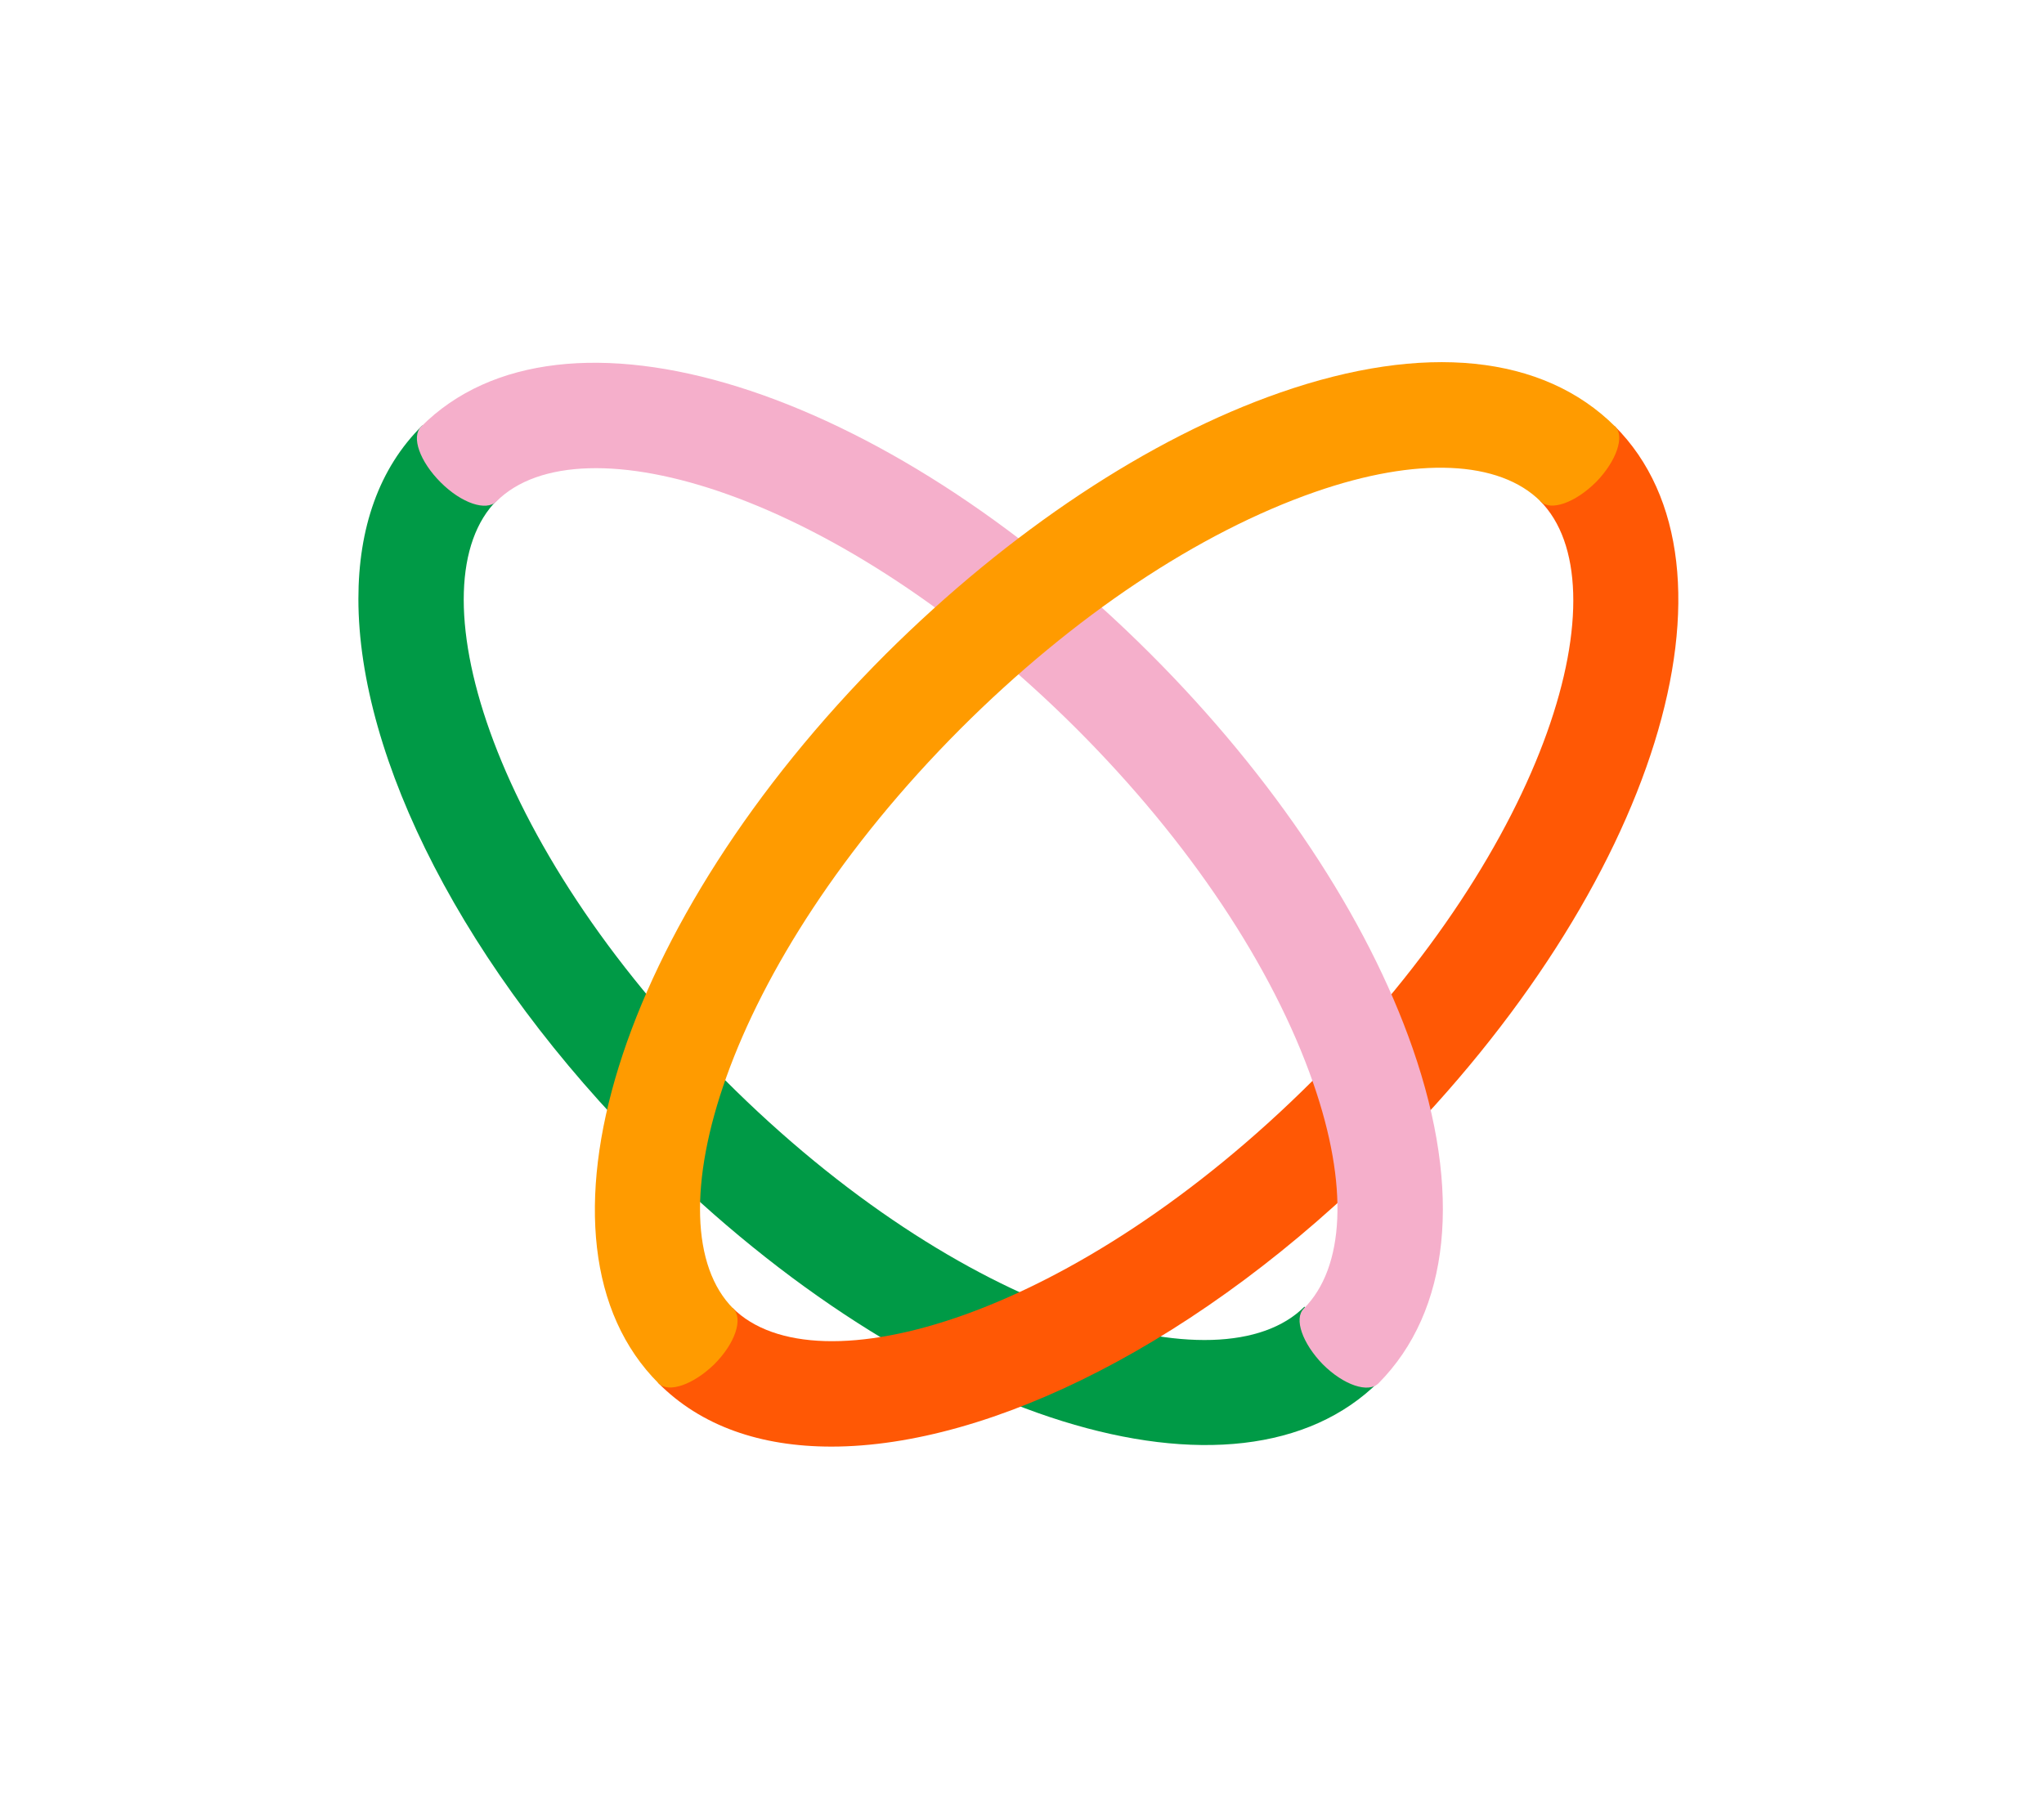<?xml version="1.0" encoding="UTF-8"?>
<svg xmlns="http://www.w3.org/2000/svg" xml:space="preserve" viewBox="0.5 1200.5 322.8 285.7">
  <path d="M57.1 1295.1c0-11.1 3.2-20.6 10.1-27.4l11.8 11.8c-13.2 13.1-1.7 54 35.9 91.5 37.5 37.6 78.4 49.1 91.6 35.9l11.8 11.8c-22.2 22.2-72.8 6.5-115.2-35.9-29.4-29.3-46-62.6-46-87.7z" style="fill:#009a46"></path>
  <path d="M131.8 1429c-11.1 0-20.6-3.2-27.4-10.1l11.8-11.8c13.2 13.2 54 1.6 91.6-35.9 37.6-37.6 49.1-78.4 35.9-91.6l11.8-11.8c22.2 22.2 6.5 72.8-35.9 115.2-29.3 29.5-62.7 46-87.8 46z" style="fill:#ff5805"></path>
  <path d="M223.6 1366.1c-7.2-20.7-21.9-42.8-41.4-62.3-42.4-42.4-93-58.2-115.2-35.9-1.6 1.6-.2 5.5 3.1 8.8s7.2 4.6 8.8 3c13.2-13.2 54-1.6 91.6 35.9 17.8 17.8 31 37.6 37.4 56 5.6 16.1 5 29.1-1.5 35.6-1.6 1.6-.2 5.5 3 8.8 3.3 3.3 7.2 4.6 8.8 3 11.3-11.4 13.3-30.2 5.4-52.9z" style="fill:#f5afcb"></path>
  <path d="M255.6 1267.9c-11.4-11.4-30.2-13.3-52.9-5.4-20.7 7.2-42.8 21.9-62.3 41.3-42.4 42.4-58.1 93-35.9 115.2 1.6 1.6 5.5.2 8.8-3 3.3-3.3 4.6-7.2 3-8.8-13.2-13.2-1.6-54 35.9-91.6 17.8-17.8 37.6-31 56-37.4 16.1-5.6 29.1-5 35.6 1.5 1.6 1.6 5.5.2 8.8-3.1 3.2-3.3 4.5-7.2 3-8.7z" style="fill:#ff9b00"></path>
</svg>
